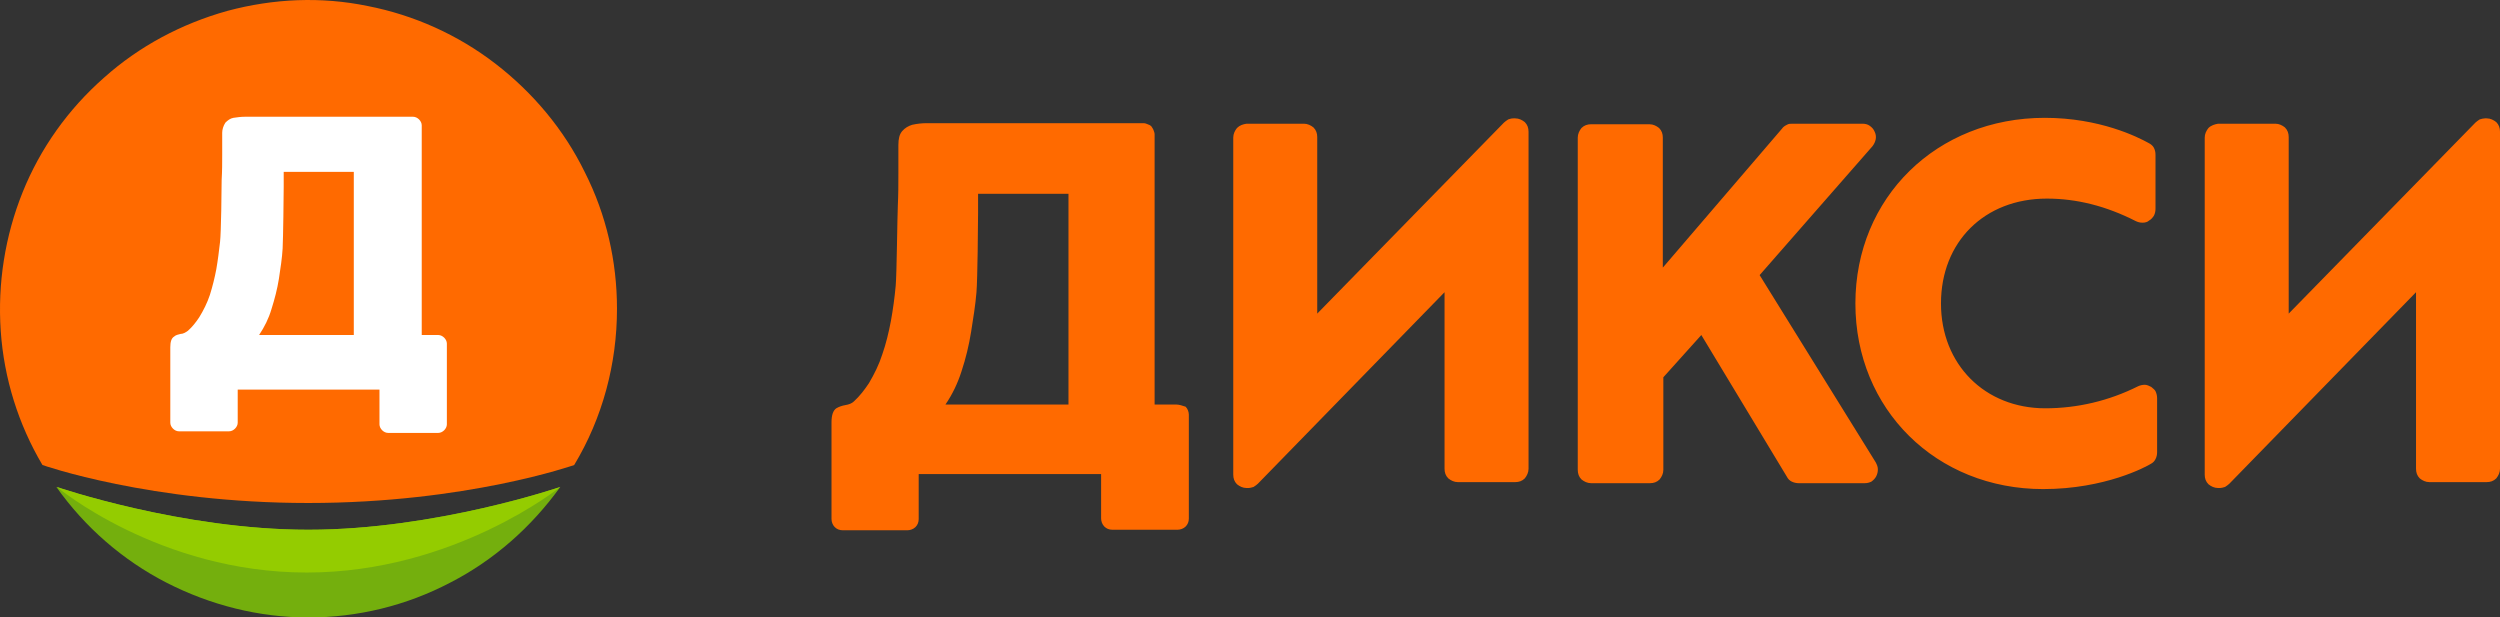 <?xml version="1.0" encoding="UTF-8"?> <svg xmlns="http://www.w3.org/2000/svg" width="166" height="41" viewBox="0 0 166 41" fill="none"><rect x="0" y="0" width="166" height="41" fill="#333333" stroke="none"/> <path fill-rule="evenodd" clip-rule="evenodd" d="M40.968 20.505C40.968 24.163 40.009 27.751 38.126 30.877C38.126 30.877 30.986 33.399 20.472 33.399C9.958 33.399 2.819 30.877 2.819 30.877C1.22 28.177 0.261 25.122 0.048 21.961C-0.165 18.835 0.332 15.674 1.504 12.761C2.677 9.848 4.524 7.255 6.904 5.16C9.248 3.064 12.054 1.572 15.109 0.72C18.164 -0.097 21.325 -0.239 24.415 0.4C27.506 1.004 30.418 2.318 32.905 4.236C35.391 6.154 37.451 8.605 38.837 11.447C40.257 14.253 40.968 17.343 40.968 20.505Z" fill="#FF6A00"></path> <path fill-rule="evenodd" clip-rule="evenodd" d="M29.672 22.813C29.672 22.671 29.601 22.529 29.495 22.423C29.388 22.316 29.246 22.245 29.104 22.245H28.003V8.321C28.003 8.179 27.932 8.037 27.825 7.93C27.719 7.824 27.576 7.753 27.434 7.753H17.134C16.814 7.753 16.53 7.753 16.245 7.753C15.997 7.753 15.748 7.788 15.499 7.824C15.286 7.859 15.109 8.001 14.967 8.143C14.825 8.357 14.754 8.605 14.754 8.818V10.31C14.754 10.807 14.754 11.34 14.718 11.944C14.718 12.512 14.683 15.461 14.611 16.064C14.54 16.668 14.469 17.272 14.363 17.876C14.256 18.444 14.114 19.013 13.937 19.581C13.759 20.114 13.51 20.611 13.226 21.073C13.013 21.393 12.764 21.712 12.48 21.961C12.338 22.067 12.161 22.174 11.983 22.174C11.841 22.21 11.663 22.245 11.557 22.352C11.379 22.458 11.308 22.707 11.308 23.062V28.07C11.308 28.213 11.379 28.355 11.486 28.461C11.592 28.568 11.734 28.639 11.876 28.639H15.215C15.357 28.639 15.499 28.568 15.606 28.461C15.713 28.355 15.784 28.213 15.784 28.07V25.868H25.197V28.177C25.197 28.319 25.268 28.461 25.374 28.568C25.481 28.674 25.623 28.745 25.765 28.745H29.104C29.246 28.745 29.388 28.674 29.495 28.568C29.601 28.461 29.672 28.319 29.672 28.177V22.813ZM23.527 22.245H17.204C17.56 21.712 17.844 21.144 18.021 20.54C18.235 19.865 18.412 19.19 18.519 18.515C18.625 17.805 18.732 17.13 18.767 16.491C18.803 15.816 18.838 12.903 18.838 12.406V11.411H23.492V22.245H23.527Z" fill="white"></path> <path fill-rule="evenodd" clip-rule="evenodd" d="M3.742 32.333C5.625 34.997 8.147 37.199 11.059 38.691C13.972 40.183 17.204 41 20.472 41C23.74 41 26.973 40.219 29.885 38.691C32.798 37.199 35.285 34.997 37.203 32.333C37.203 32.333 28.926 35.175 20.472 35.175C12.018 35.175 3.742 32.333 3.742 32.333Z" fill="#74AF0D"></path> <path fill-rule="evenodd" clip-rule="evenodd" d="M20.472 35.175C28.926 35.175 37.203 32.333 37.203 32.333C37.203 32.333 30.169 38.016 20.366 38.016C10.562 38.016 3.778 32.333 3.778 32.333C3.778 32.333 12.054 35.175 20.472 35.175Z" fill="#94CC00"></path> <path fill-rule="evenodd" clip-rule="evenodd" d="M70.947 26.863H62.777C63.239 26.188 63.594 25.442 63.843 24.66C64.127 23.808 64.34 22.92 64.482 22.032C64.624 21.144 64.767 20.256 64.838 19.403C64.909 18.551 64.944 14.786 64.944 14.146V12.868H70.947V26.863ZM147.281 8.214H151.082C151.33 8.214 151.543 8.321 151.721 8.463C151.899 8.641 151.97 8.854 151.97 9.102V20.824L164.366 8.143C164.437 8.072 164.544 8.001 164.65 7.93C164.757 7.895 164.899 7.859 165.006 7.859H165.112C165.361 7.859 165.574 7.966 165.752 8.108C165.929 8.285 166 8.499 166 8.747V31.125C166 31.374 165.894 31.587 165.752 31.765C165.574 31.942 165.361 32.013 165.112 32.013H161.312C161.063 32.013 160.85 31.907 160.672 31.765C160.495 31.587 160.424 31.374 160.424 31.125V19.403L148.027 32.12C147.956 32.191 147.849 32.262 147.743 32.333C147.636 32.368 147.494 32.404 147.387 32.404H147.281C147.032 32.404 146.819 32.297 146.642 32.155C146.464 31.978 146.393 31.765 146.393 31.516V9.138C146.393 8.889 146.499 8.676 146.642 8.499C146.819 8.321 147.068 8.25 147.281 8.214ZM82.775 8.214H86.576C86.825 8.214 87.038 8.321 87.216 8.463C87.393 8.641 87.464 8.854 87.464 9.102V20.824L99.861 8.143C99.932 8.072 100.039 8.001 100.145 7.93C100.252 7.895 100.358 7.859 100.5 7.859H100.607C100.856 7.859 101.069 7.966 101.246 8.108C101.424 8.285 101.495 8.499 101.495 8.747V31.125C101.495 31.374 101.388 31.587 101.246 31.765C101.069 31.942 100.856 32.013 100.607 32.013H96.806C96.558 32.013 96.344 31.907 96.167 31.765C95.989 31.587 95.918 31.374 95.918 31.125V19.403L83.522 32.12C83.45 32.191 83.344 32.262 83.237 32.333C83.131 32.368 82.989 32.404 82.882 32.404H82.775C82.527 32.404 82.314 32.297 82.136 32.155C81.959 31.978 81.888 31.765 81.888 31.516V9.138C81.888 8.889 81.994 8.676 82.136 8.499C82.314 8.321 82.527 8.25 82.775 8.214ZM142.841 25.691C142.699 25.619 142.557 25.549 142.415 25.549C142.273 25.549 142.095 25.584 141.953 25.655C140.035 26.614 137.939 27.111 135.808 27.111C131.794 27.111 128.881 24.199 128.881 20.149C128.881 16.064 131.758 13.187 135.914 13.187C137.903 13.187 139.857 13.685 141.811 14.679C141.953 14.75 142.095 14.786 142.273 14.786C142.415 14.786 142.592 14.75 142.699 14.644C142.841 14.573 142.947 14.431 143.018 14.324C143.09 14.182 143.125 14.04 143.125 13.862V10.275C143.125 10.097 143.09 9.955 143.018 9.813C142.947 9.671 142.805 9.564 142.663 9.493C141.953 9.102 139.431 7.824 135.772 7.824C128.597 7.824 123.198 13.116 123.198 20.149C123.198 27.182 128.562 32.475 135.666 32.475C139.786 32.475 142.521 30.983 142.805 30.805C142.947 30.735 143.054 30.628 143.125 30.486C143.196 30.344 143.232 30.202 143.232 30.024V26.436C143.232 26.294 143.196 26.117 143.125 25.975C143.09 25.904 142.983 25.797 142.841 25.691ZM116.84 18.267L124.548 30.699C124.619 30.841 124.69 30.983 124.69 31.161C124.69 31.338 124.654 31.48 124.583 31.622C124.512 31.765 124.406 31.871 124.264 31.978C124.121 32.049 123.979 32.084 123.802 32.084H119.433C119.291 32.084 119.113 32.049 118.971 31.978C118.829 31.907 118.722 31.8 118.651 31.658L112.968 22.245L110.446 25.051V31.196C110.446 31.445 110.34 31.658 110.197 31.836C110.02 32.013 109.807 32.084 109.558 32.084H105.651C105.402 32.084 105.189 31.978 105.011 31.836C104.834 31.658 104.763 31.445 104.763 31.196V9.138C104.763 8.889 104.869 8.676 105.011 8.499C105.189 8.321 105.402 8.25 105.651 8.25H109.523C109.771 8.25 109.984 8.357 110.162 8.499C110.34 8.676 110.411 8.889 110.411 9.138V17.77L118.332 8.534C118.403 8.428 118.509 8.357 118.651 8.285C118.758 8.214 118.9 8.214 119.042 8.214H123.66C123.837 8.214 124.015 8.25 124.157 8.357C124.299 8.463 124.406 8.57 124.477 8.747C124.548 8.889 124.583 9.067 124.548 9.245C124.512 9.422 124.441 9.564 124.335 9.706L116.84 18.267ZM78.122 26.863H76.666V8.925C76.666 8.818 76.63 8.747 76.595 8.641C76.559 8.534 76.488 8.463 76.453 8.392C76.382 8.321 76.311 8.285 76.204 8.25C76.133 8.214 76.027 8.179 75.92 8.179H62.671C62.28 8.179 61.889 8.179 61.534 8.179C61.215 8.179 60.895 8.214 60.575 8.285C60.327 8.357 60.078 8.499 59.9 8.712C59.723 8.925 59.652 9.209 59.652 9.635V11.553C59.652 12.193 59.652 12.903 59.616 13.649C59.581 14.395 59.545 18.196 59.474 18.977C59.403 19.759 59.296 20.54 59.154 21.322C59.012 22.067 58.835 22.813 58.586 23.524C58.373 24.199 58.053 24.838 57.698 25.442C57.414 25.868 57.094 26.294 56.703 26.65C56.561 26.792 56.348 26.863 56.135 26.898C55.922 26.934 55.709 27.005 55.531 27.111C55.318 27.253 55.212 27.573 55.212 28.035V34.464C55.212 34.642 55.283 34.855 55.425 34.997C55.567 35.139 55.744 35.21 55.958 35.21H60.255C60.433 35.21 60.646 35.139 60.788 34.997C60.93 34.855 61.001 34.677 61.001 34.464V31.48H73.114V34.429C73.114 34.606 73.185 34.819 73.327 34.962C73.469 35.103 73.647 35.175 73.86 35.175H78.193C78.371 35.175 78.584 35.103 78.726 34.962C78.868 34.819 78.939 34.642 78.939 34.429V27.538C78.939 27.36 78.868 27.147 78.726 27.005C78.513 26.934 78.3 26.863 78.122 26.863Z" fill="#FF6A00"></path> </svg> 